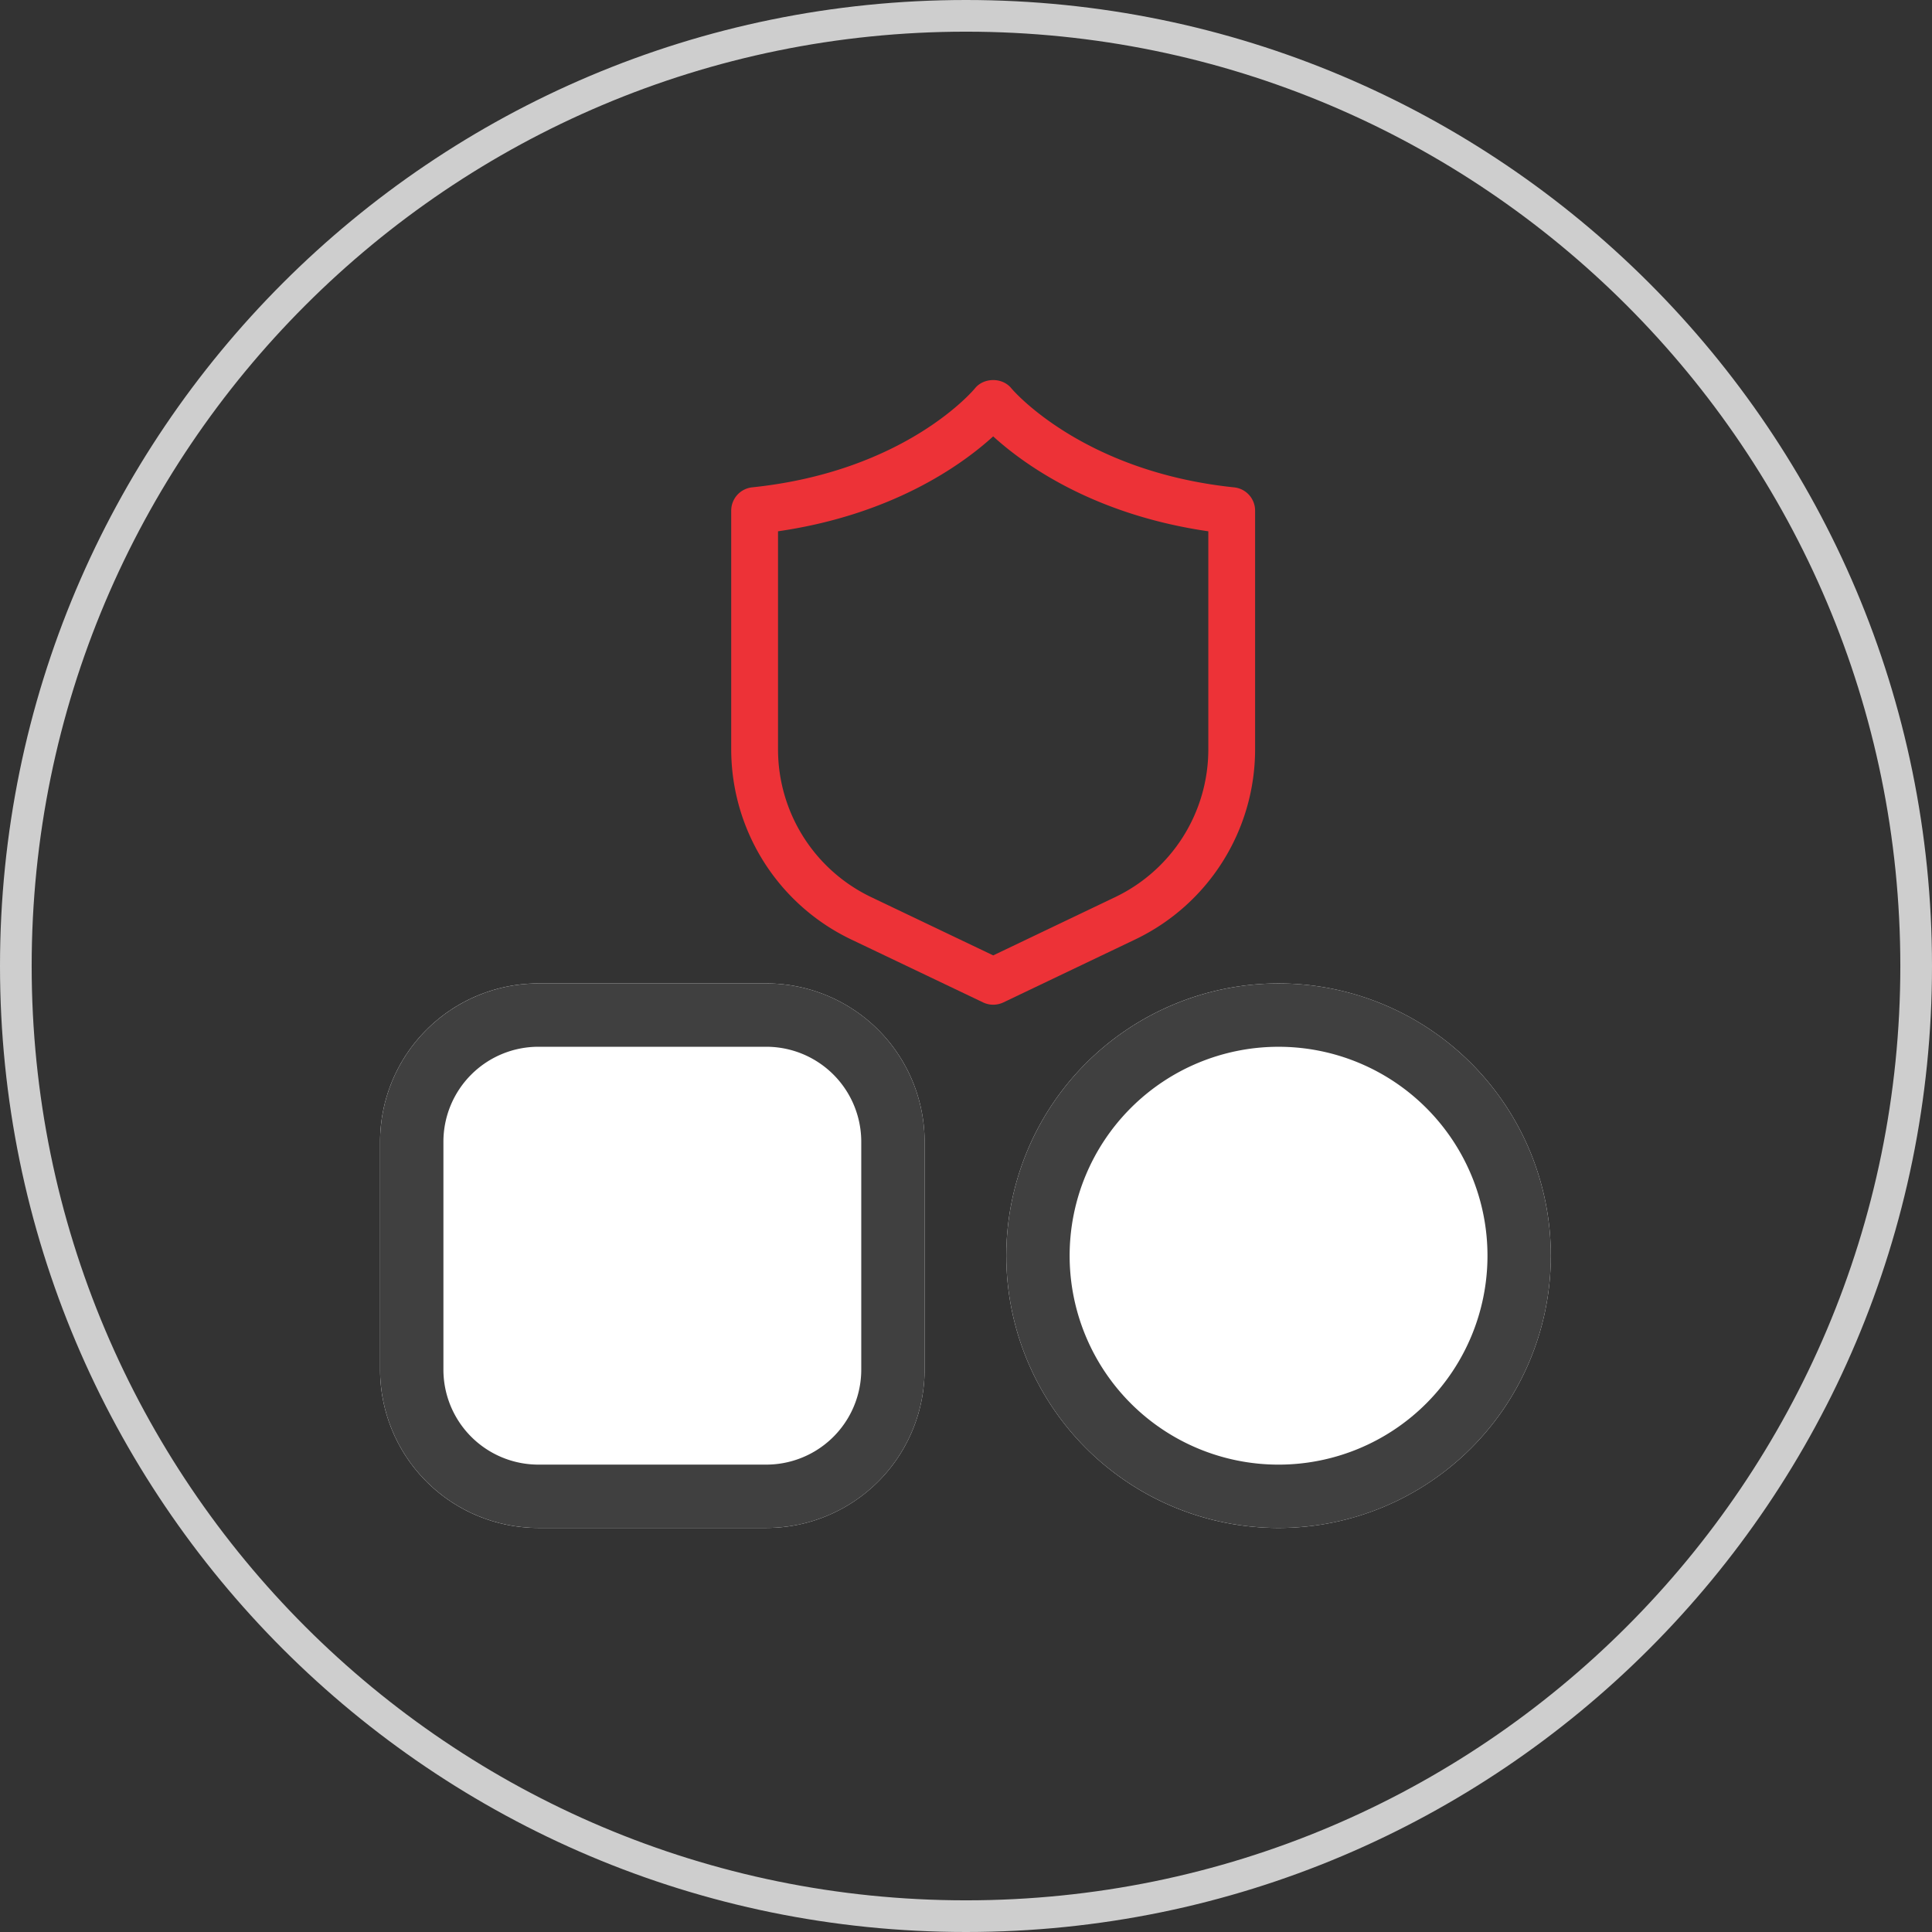 <svg xmlns="http://www.w3.org/2000/svg" width="61" height="61" viewBox="0 0 61 61"><rect x="0" y="0" width="61" height="61" fill="#333333" stroke="none"/><defs><clipPath id="lqkya"><path fill="#fff" d="M17 48.243a5 5 0 0 1-5-5V36.05a5 5 0 0 1 5-5h7.193a5 5 0 0 1 5 5v7.193a5 5 0 0 1-5 5z"/></clipPath><clipPath id="lqkyb"><path fill="#fff" d="M31.772 39.647a8.596 8.596 0 1 1 17.193 0 8.596 8.596 0 0 1-17.193 0z"/></clipPath><clipPath id="lqkyc"><path fill="#fff" d="M0 30.5C0 13.655 13.655 0 30.5 0S61 13.655 61 30.5 47.345 61 30.5 61 0 47.345 0 30.5z"/></clipPath></defs><g><g><g><path fill="#fff" d="M17 48.243a5 5 0 0 1-5-5V36.05a5 5 0 0 1 5-5h7.193a5 5 0 0 1 5 5v7.193a5 5 0 0 1-5 5z"/><path fill="none" stroke="#404040" stroke-miterlimit="20" stroke-width="4" d="M17 48.243a5 5 0 0 1-5-5V36.05a5 5 0 0 1 5-5h7.193a5 5 0 0 1 5 5v7.193a5 5 0 0 1-5 5z" clip-path="url(&quot;#lqkya&quot;)"/></g><g><path fill="#fff" d="M31.772 39.647a8.596 8.596 0 1 1 17.193 0 8.596 8.596 0 0 1-17.193 0z"/><path fill="none" stroke="#404040" stroke-miterlimit="20" stroke-width="4" d="M31.772 39.647a8.596 8.596 0 1 1 17.193 0 8.596 8.596 0 0 1-17.193 0z" clip-path="url(&quot;#lqkyb&quot;)"/></g><g><g><path fill="#ed3237" d="M31.358 13.778c.961.875 3.152 2.469 6.793 2.997v6.9a5.173 5.173 0 0 1-2.93 4.645l-3.862 1.845-3.864-1.845a5.172 5.172 0 0 1-2.93-4.646v-6.899c3.64-.528 5.832-2.12 6.793-2.997zm0 17.944c.11 0 .218-.024.317-.07l4.182-1.997a6.657 6.657 0 0 0 3.771-5.98v-7.551a.738.738 0 0 0-.662-.736c-4.81-.5-7.004-3.09-7.036-3.13-.281-.345-.867-.344-1.147.003-.02.026-2.17 2.621-7.034 3.126a.74.74 0 0 0-.662.736v7.551a6.659 6.659 0 0 0 3.771 5.98l4.182 1.996c.1.048.21.072.318.072z"/></g></g></g><g><path fill="none" stroke="#cecece" stroke-miterlimit="20" stroke-width="2" d="M0 30.5C0 13.655 13.655 0 30.5 0S61 13.655 61 30.5 47.345 61 30.5 61 0 47.345 0 30.5z" clip-path="url(&quot;#lqkyc&quot;)"/></g></g></svg>